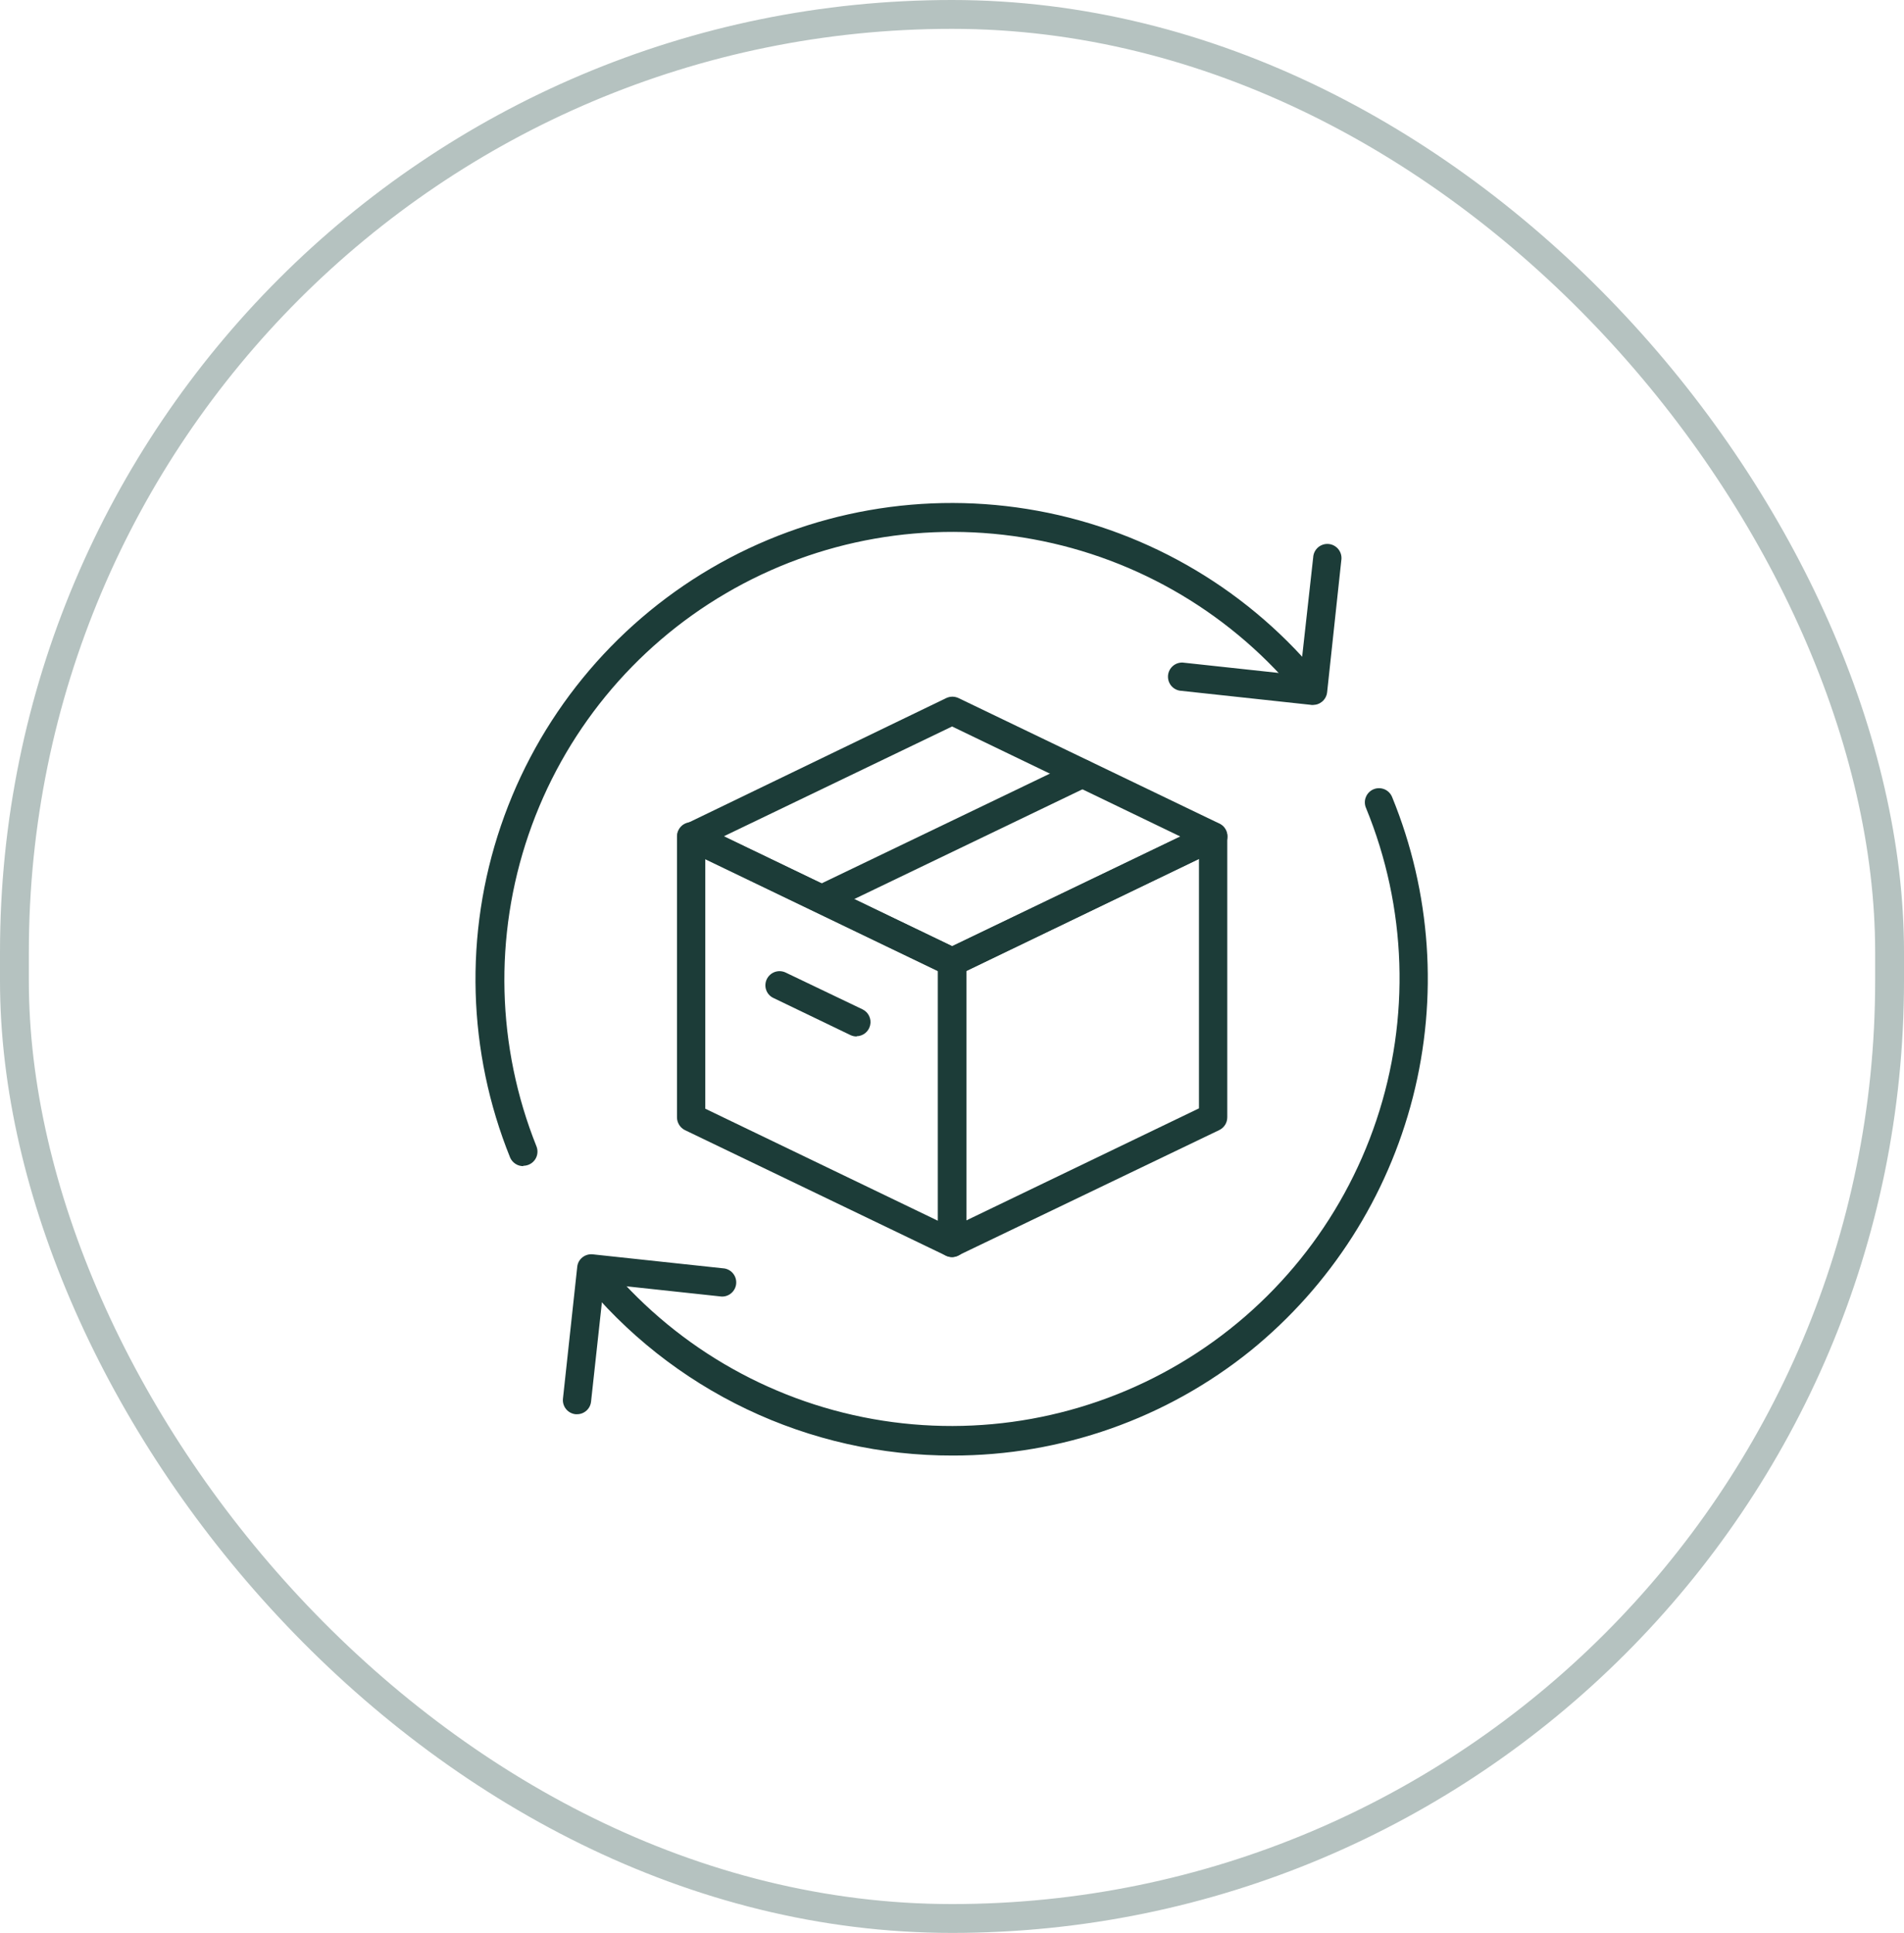 <svg width="66" height="67" viewBox="0 0 66 67" fill="none" xmlns="http://www.w3.org/2000/svg">
<path d="M33.005 43.574C32.931 43.573 32.858 43.557 32.791 43.526L23.744 39.174C23.661 39.133 23.591 39.07 23.543 38.992C23.494 38.914 23.467 38.824 23.467 38.731V28.991C23.466 28.908 23.488 28.826 23.528 28.754C23.568 28.681 23.626 28.619 23.696 28.575C23.767 28.531 23.847 28.505 23.93 28.5C24.013 28.496 24.096 28.512 24.171 28.549L33.218 32.9C33.301 32.941 33.371 33.004 33.42 33.083C33.468 33.161 33.495 33.251 33.495 33.343V43.083C33.495 43.166 33.474 43.248 33.434 43.32C33.394 43.393 33.336 43.454 33.266 43.498C33.188 43.548 33.097 43.574 33.005 43.574ZM24.448 38.431L32.514 42.316V33.656L24.448 29.771V38.431Z" fill="#1C3C38"/>
<path d="M33.003 33.83C32.935 33.835 32.866 33.825 32.801 33.802L23.754 29.451C23.67 29.412 23.599 29.349 23.549 29.271C23.499 29.193 23.473 29.102 23.473 29.009C23.473 28.917 23.499 28.826 23.549 28.748C23.599 28.67 23.67 28.608 23.754 28.568L32.801 24.197C32.867 24.166 32.94 24.149 33.013 24.149C33.086 24.149 33.158 24.166 33.225 24.197L42.272 28.549C42.355 28.589 42.425 28.652 42.474 28.73C42.523 28.809 42.549 28.899 42.549 28.992C42.549 29.084 42.523 29.174 42.474 29.251C42.425 29.329 42.355 29.391 42.272 29.431L33.197 33.802C33.135 33.824 33.069 33.834 33.003 33.83ZM25.091 28.988L33.003 32.797L40.915 28.996L33.003 25.182L25.091 28.988Z" fill="#1C3C38"/>
<path d="M33.004 43.574C32.912 43.574 32.821 43.548 32.743 43.499C32.673 43.454 32.615 43.393 32.575 43.321C32.535 43.248 32.514 43.166 32.514 43.083V33.347C32.513 33.255 32.539 33.164 32.588 33.086C32.637 33.008 32.707 32.944 32.791 32.904L41.838 28.553C41.913 28.516 41.996 28.5 42.079 28.504C42.162 28.509 42.242 28.535 42.313 28.579C42.383 28.623 42.441 28.685 42.481 28.758C42.522 28.831 42.542 28.913 42.542 28.996V38.728C42.542 38.82 42.517 38.911 42.468 38.989C42.419 39.067 42.349 39.13 42.265 39.171L33.198 43.526C33.137 43.555 33.071 43.571 33.004 43.574ZM33.495 33.656V42.304L41.561 38.419V29.771L33.495 33.656Z" fill="#1C3C38"/>
<path d="M28.478 31.654C28.368 31.653 28.261 31.615 28.175 31.546C28.089 31.477 28.029 31.381 28.005 31.273C27.98 31.166 27.992 31.053 28.039 30.954C28.086 30.854 28.166 30.773 28.264 30.724L37.316 26.373C37.433 26.317 37.567 26.31 37.689 26.353C37.812 26.396 37.912 26.485 37.968 26.602C37.996 26.66 38.013 26.723 38.017 26.787C38.02 26.851 38.011 26.916 37.99 26.976C37.968 27.037 37.935 27.093 37.892 27.141C37.849 27.189 37.797 27.227 37.739 27.255L28.691 31.607C28.624 31.637 28.552 31.653 28.478 31.654Z" fill="#1C3C38"/>
<path d="M29.694 35.927C29.62 35.927 29.547 35.911 29.48 35.879L26.81 34.593C26.752 34.566 26.699 34.527 26.656 34.479C26.613 34.432 26.58 34.376 26.559 34.315C26.537 34.254 26.528 34.19 26.532 34.126C26.536 34.062 26.552 33.999 26.58 33.941C26.637 33.824 26.737 33.734 26.859 33.691C26.982 33.648 27.116 33.656 27.233 33.711L29.903 34.989C30.002 35.038 30.081 35.118 30.128 35.218C30.175 35.317 30.188 35.429 30.163 35.536C30.139 35.643 30.08 35.739 29.995 35.809C29.91 35.878 29.803 35.917 29.694 35.919V35.927Z" fill="#1C3C38"/>
<path d="M18.141 40.421C18.046 40.422 17.951 40.396 17.871 40.344C17.79 40.293 17.726 40.219 17.686 40.132C16.201 36.46 16.086 32.376 17.362 28.626C18.638 24.876 21.219 21.71 24.635 19.705C28.052 17.701 32.075 16.991 35.971 17.706C39.867 18.421 43.376 20.512 45.857 23.599C45.903 23.649 45.939 23.707 45.961 23.77C45.984 23.834 45.993 23.901 45.989 23.968C45.984 24.035 45.966 24.101 45.935 24.161C45.904 24.22 45.861 24.273 45.809 24.316C45.756 24.358 45.696 24.389 45.631 24.407C45.566 24.425 45.498 24.43 45.432 24.421C45.365 24.411 45.301 24.389 45.243 24.353C45.186 24.318 45.136 24.272 45.098 24.217C42.763 21.322 39.467 19.361 35.809 18.691C32.151 18.021 28.373 18.686 25.164 20.565C21.955 22.444 19.527 25.413 18.322 28.931C17.116 32.45 17.214 36.284 18.596 39.736C18.626 39.811 18.637 39.891 18.628 39.971C18.62 40.05 18.592 40.127 18.547 40.193C18.502 40.259 18.442 40.314 18.371 40.351C18.3 40.389 18.221 40.409 18.141 40.409V40.421Z" fill="#1C3C38"/>
<path d="M33.024 50.453C30.554 50.459 28.114 49.91 25.885 48.847C23.655 47.783 21.693 46.233 20.143 44.309C20.061 44.205 20.025 44.071 20.041 43.939C20.057 43.807 20.125 43.687 20.23 43.605C20.335 43.523 20.468 43.487 20.6 43.503C20.732 43.519 20.853 43.587 20.934 43.692C23.283 46.584 26.593 48.535 30.261 49.188C33.928 49.842 37.709 49.156 40.912 47.254C44.116 45.353 46.529 42.363 47.711 38.83C48.894 35.297 48.766 31.457 47.353 28.011C47.326 27.951 47.312 27.886 47.311 27.821C47.309 27.755 47.321 27.69 47.346 27.63C47.37 27.569 47.406 27.513 47.452 27.467C47.498 27.42 47.553 27.383 47.613 27.358C47.674 27.333 47.739 27.32 47.804 27.321C47.869 27.321 47.934 27.335 47.994 27.36C48.054 27.386 48.109 27.424 48.154 27.471C48.2 27.518 48.235 27.574 48.259 27.635C49.607 30.933 49.858 34.578 48.976 38.031C48.094 41.484 46.126 44.561 43.361 46.81C40.434 49.172 36.785 50.458 33.024 50.453Z" fill="#1C3C38"/>
<path d="M45.516 24.434H45.461L40.892 23.94C40.769 23.918 40.659 23.851 40.584 23.751C40.51 23.651 40.476 23.527 40.489 23.403C40.503 23.279 40.563 23.165 40.658 23.084C40.752 23.003 40.874 22.961 40.999 22.967L45.066 23.406L45.52 19.323C45.523 19.256 45.54 19.19 45.569 19.13C45.599 19.07 45.64 19.016 45.691 18.972C45.742 18.929 45.802 18.896 45.866 18.876C45.93 18.856 45.997 18.85 46.064 18.857C46.131 18.864 46.195 18.885 46.254 18.919C46.312 18.952 46.363 18.997 46.403 19.05C46.443 19.104 46.472 19.166 46.488 19.231C46.503 19.296 46.505 19.364 46.494 19.43L46.003 23.999C45.988 24.128 45.923 24.246 45.821 24.327C45.735 24.397 45.627 24.435 45.516 24.434Z" fill="#1C3C38"/>
<path d="M20.005 49.021H19.95C19.821 49.007 19.702 48.943 19.621 48.842C19.539 48.741 19.501 48.612 19.514 48.483L20.009 43.914C20.015 43.85 20.034 43.788 20.064 43.731C20.095 43.675 20.137 43.625 20.187 43.585C20.288 43.504 20.418 43.465 20.547 43.479L25.116 43.969C25.238 43.991 25.348 44.058 25.422 44.157C25.497 44.257 25.531 44.38 25.518 44.504C25.505 44.627 25.445 44.741 25.352 44.822C25.258 44.904 25.137 44.947 25.013 44.942L20.934 44.503L20.488 48.586C20.475 48.705 20.419 48.816 20.329 48.896C20.24 48.976 20.125 49.021 20.005 49.021Z" fill="#1C3C38"/>
<rect x="0.5" y="0.5" width="65" height="66" rx="32.5" stroke="#08342D" stroke-opacity="0.3"/>
</svg>
